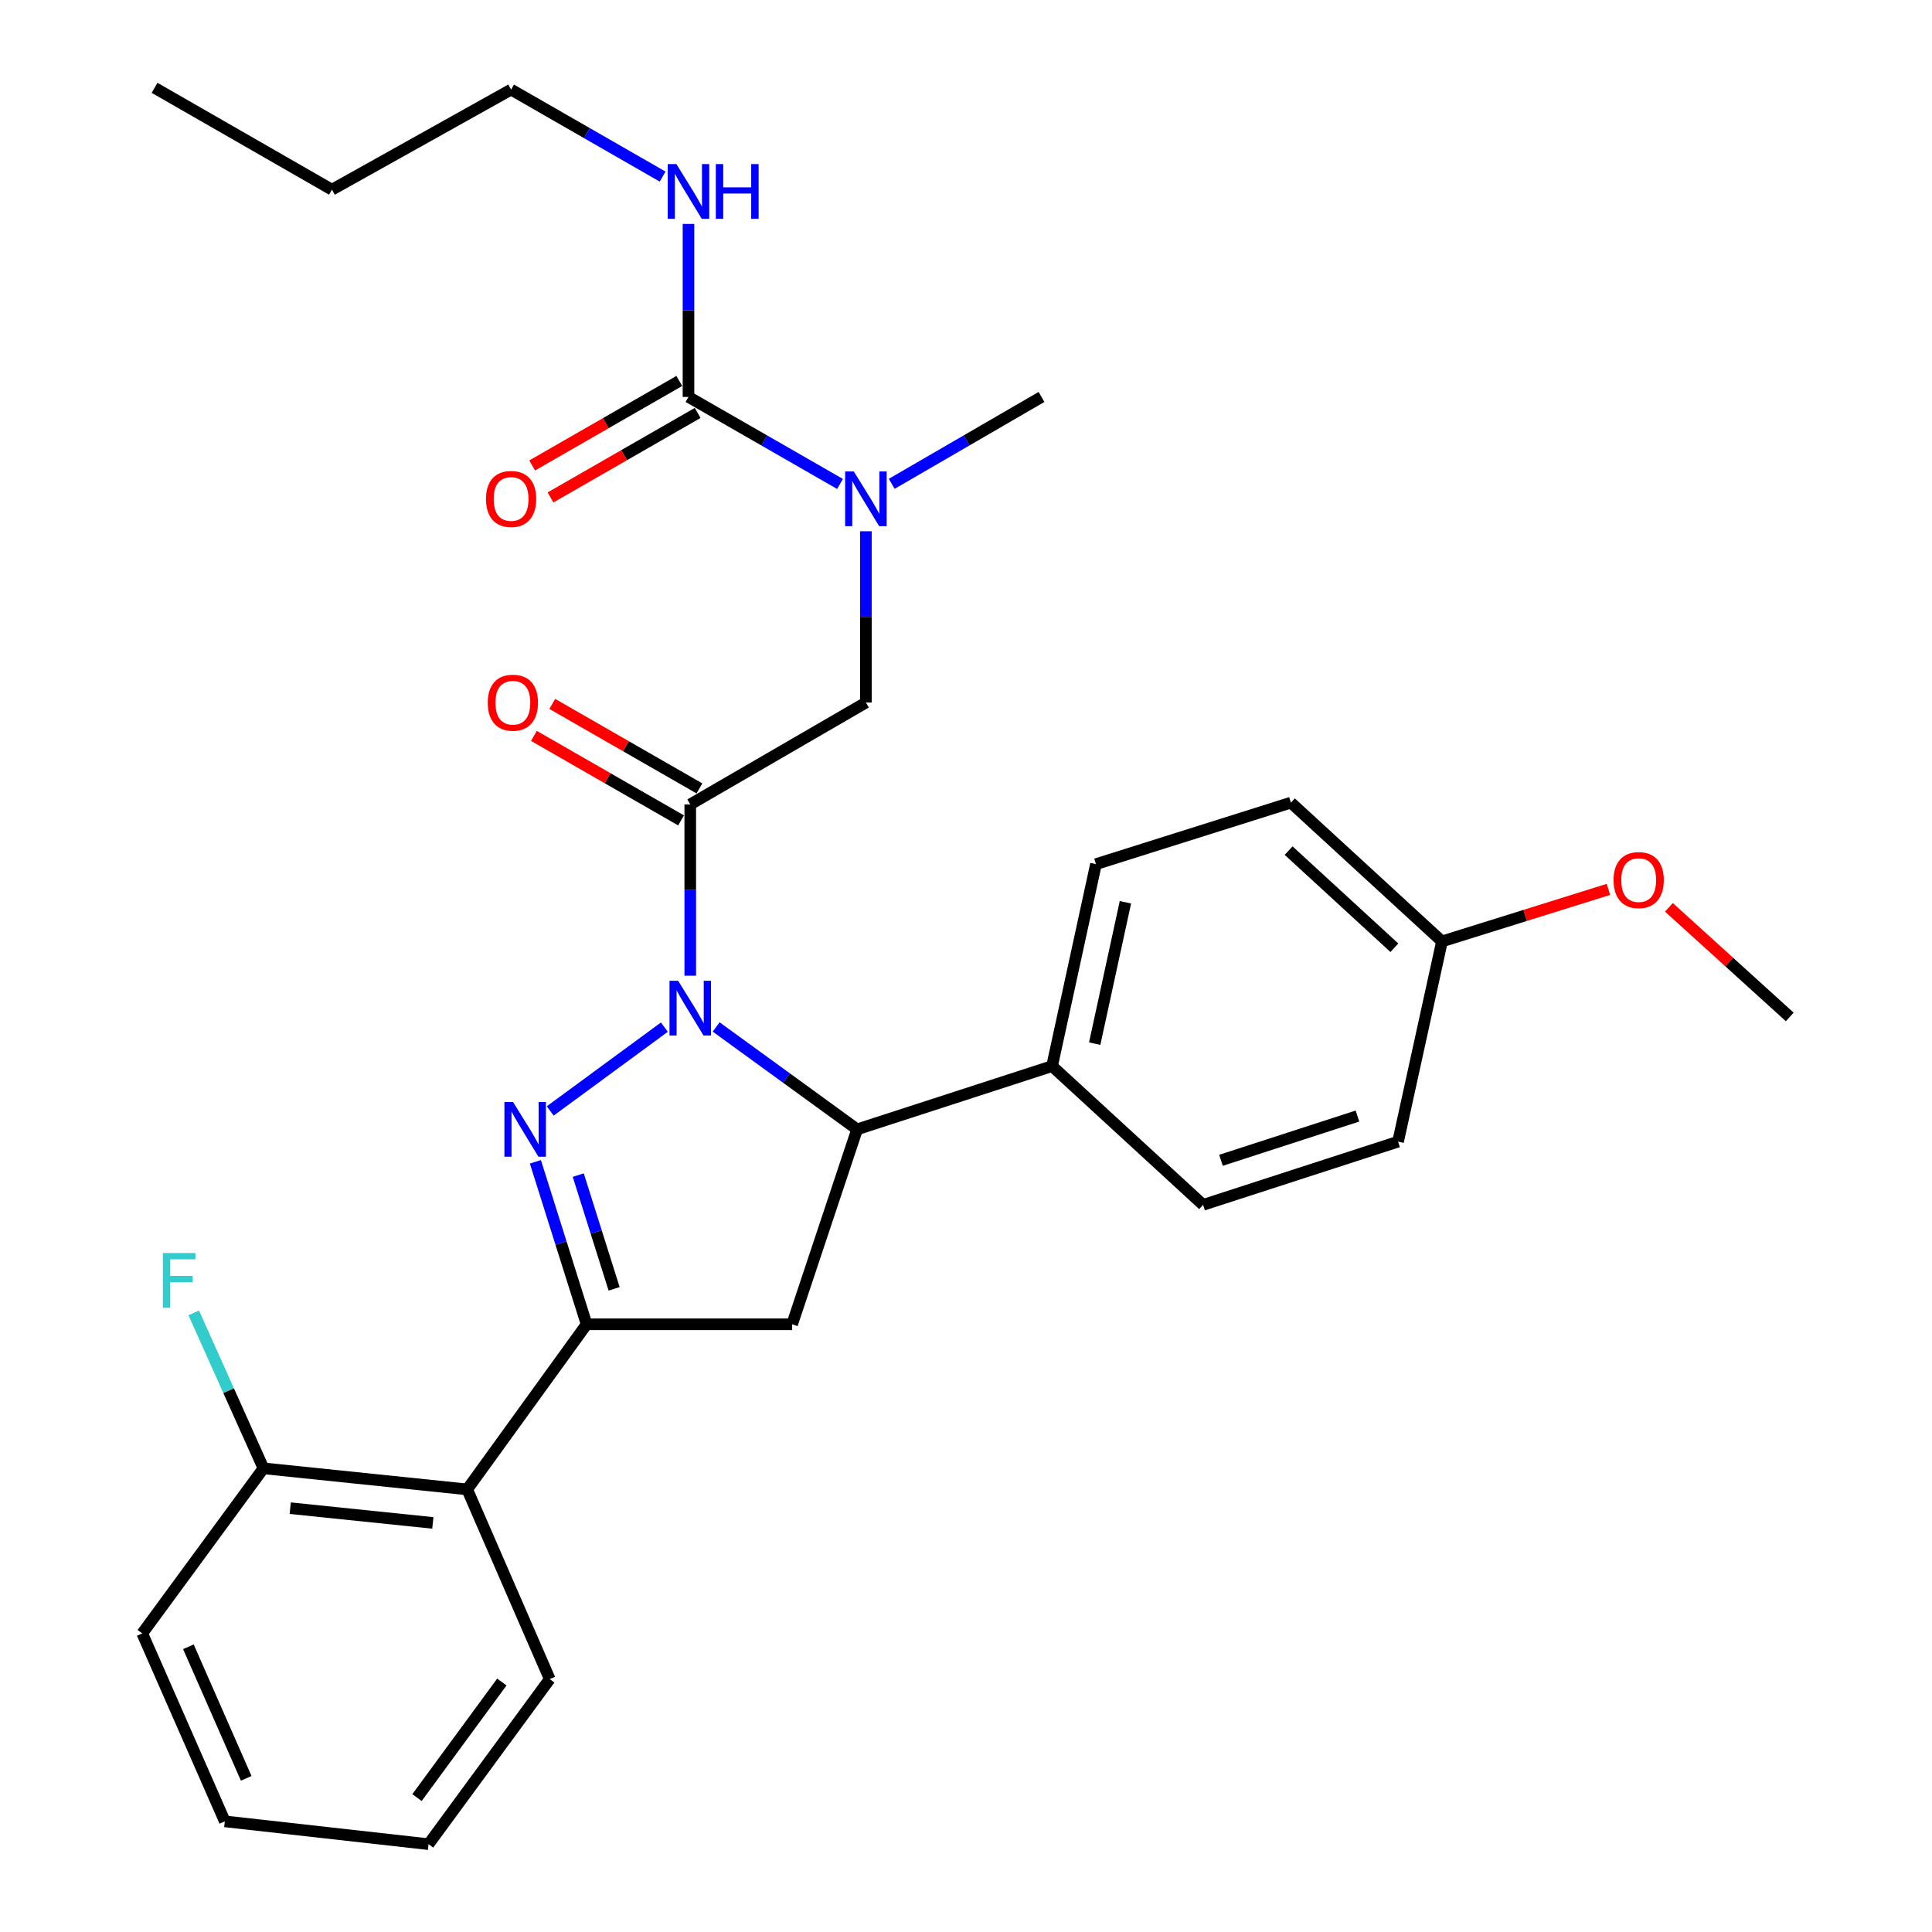 <?xml version='1.0' encoding='iso-8859-1'?>
<svg version='1.1' baseProfile='full'
              xmlns='http://www.w3.org/2000/svg'
                      xmlns:rdkit='http://www.rdkit.org/xml'
                      xmlns:xlink='http://www.w3.org/1999/xlink'
                  xml:space='preserve'
width='1000px' height='1000px' viewBox='0 0 1000 1000'>
<!-- END OF HEADER -->
<rect style='opacity:1.0;fill:#FFFFFF;stroke:none' width='1000' height='1000' x='0' y='0'> </rect>
<path class='bond-0' d='M 461.553,250.43 L 500.321,227.943' style='fill:none;fill-rule:evenodd;stroke:#0000FF;stroke-width:6px;stroke-linecap:butt;stroke-linejoin:miter;stroke-opacity:1' />
<path class='bond-0' d='M 500.321,227.943 L 539.089,205.457' style='fill:none;fill-rule:evenodd;stroke:#000000;stroke-width:6px;stroke-linecap:butt;stroke-linejoin:miter;stroke-opacity:1' />
<path class='bond-1' d='M 448.186,274.979 L 448.186,319.307' style='fill:none;fill-rule:evenodd;stroke:#0000FF;stroke-width:6px;stroke-linecap:butt;stroke-linejoin:miter;stroke-opacity:1' />
<path class='bond-1' d='M 448.186,319.307 L 448.186,363.635' style='fill:none;fill-rule:evenodd;stroke:#000000;stroke-width:6px;stroke-linecap:butt;stroke-linejoin:miter;stroke-opacity:1' />
<path class='bond-2' d='M 434.799,250.496 L 395.58,227.977' style='fill:none;fill-rule:evenodd;stroke:#0000FF;stroke-width:6px;stroke-linecap:butt;stroke-linejoin:miter;stroke-opacity:1' />
<path class='bond-2' d='M 395.58,227.977 L 356.361,205.457' style='fill:none;fill-rule:evenodd;stroke:#000000;stroke-width:6px;stroke-linecap:butt;stroke-linejoin:miter;stroke-opacity:1' />
<path class='bond-3' d='M 264.546,46.367 L 171.819,98.181' style='fill:none;fill-rule:evenodd;stroke:#000000;stroke-width:6px;stroke-linecap:butt;stroke-linejoin:miter;stroke-opacity:1' />
<path class='bond-4' d='M 264.546,46.367 L 303.76,68.886' style='fill:none;fill-rule:evenodd;stroke:#000000;stroke-width:6px;stroke-linecap:butt;stroke-linejoin:miter;stroke-opacity:1' />
<path class='bond-4' d='M 303.76,68.886 L 342.974,91.405' style='fill:none;fill-rule:evenodd;stroke:#0000FF;stroke-width:6px;stroke-linecap:butt;stroke-linejoin:miter;stroke-opacity:1' />
<path class='bond-5' d='M 362.025,408.085 L 323.942,386.215' style='fill:none;fill-rule:evenodd;stroke:#000000;stroke-width:6px;stroke-linecap:butt;stroke-linejoin:miter;stroke-opacity:1' />
<path class='bond-5' d='M 323.942,386.215 L 285.858,364.344' style='fill:none;fill-rule:evenodd;stroke:#FF0000;stroke-width:6px;stroke-linecap:butt;stroke-linejoin:miter;stroke-opacity:1' />
<path class='bond-5' d='M 352.52,424.638 L 314.436,402.768' style='fill:none;fill-rule:evenodd;stroke:#000000;stroke-width:6px;stroke-linecap:butt;stroke-linejoin:miter;stroke-opacity:1' />
<path class='bond-5' d='M 314.436,402.768 L 276.352,380.897' style='fill:none;fill-rule:evenodd;stroke:#FF0000;stroke-width:6px;stroke-linecap:butt;stroke-linejoin:miter;stroke-opacity:1' />
<path class='bond-6' d='M 357.273,416.361 L 448.186,363.635' style='fill:none;fill-rule:evenodd;stroke:#000000;stroke-width:6px;stroke-linecap:butt;stroke-linejoin:miter;stroke-opacity:1' />
<path class='bond-7' d='M 357.273,416.361 L 357.273,460.689' style='fill:none;fill-rule:evenodd;stroke:#000000;stroke-width:6px;stroke-linecap:butt;stroke-linejoin:miter;stroke-opacity:1' />
<path class='bond-7' d='M 357.273,460.689 L 357.273,505.017' style='fill:none;fill-rule:evenodd;stroke:#0000FF;stroke-width:6px;stroke-linecap:butt;stroke-linejoin:miter;stroke-opacity:1' />
<path class='bond-8' d='M 356.361,205.457 L 356.361,160.684' style='fill:none;fill-rule:evenodd;stroke:#000000;stroke-width:6px;stroke-linecap:butt;stroke-linejoin:miter;stroke-opacity:1' />
<path class='bond-8' d='M 356.361,160.684 L 356.361,115.912' style='fill:none;fill-rule:evenodd;stroke:#0000FF;stroke-width:6px;stroke-linecap:butt;stroke-linejoin:miter;stroke-opacity:1' />
<path class='bond-9' d='M 351.608,197.18 L 313.524,219.051' style='fill:none;fill-rule:evenodd;stroke:#000000;stroke-width:6px;stroke-linecap:butt;stroke-linejoin:miter;stroke-opacity:1' />
<path class='bond-9' d='M 313.524,219.051 L 275.44,240.921' style='fill:none;fill-rule:evenodd;stroke:#FF0000;stroke-width:6px;stroke-linecap:butt;stroke-linejoin:miter;stroke-opacity:1' />
<path class='bond-9' d='M 361.113,213.733 L 323.03,235.604' style='fill:none;fill-rule:evenodd;stroke:#000000;stroke-width:6px;stroke-linecap:butt;stroke-linejoin:miter;stroke-opacity:1' />
<path class='bond-9' d='M 323.03,235.604 L 284.946,257.474' style='fill:none;fill-rule:evenodd;stroke:#FF0000;stroke-width:6px;stroke-linecap:butt;stroke-linejoin:miter;stroke-opacity:1' />
<path class='bond-10' d='M 171.819,98.181 L 80.004,45.455' style='fill:none;fill-rule:evenodd;stroke:#000000;stroke-width:6px;stroke-linecap:butt;stroke-linejoin:miter;stroke-opacity:1' />
<path class='bond-11' d='M 370.681,531.554 L 407.159,558.052' style='fill:none;fill-rule:evenodd;stroke:#0000FF;stroke-width:6px;stroke-linecap:butt;stroke-linejoin:miter;stroke-opacity:1' />
<path class='bond-11' d='M 407.159,558.052 L 443.636,584.551' style='fill:none;fill-rule:evenodd;stroke:#000000;stroke-width:6px;stroke-linecap:butt;stroke-linejoin:miter;stroke-opacity:1' />
<path class='bond-12' d='M 343.882,531.644 L 284.796,575.025' style='fill:none;fill-rule:evenodd;stroke:#0000FF;stroke-width:6px;stroke-linecap:butt;stroke-linejoin:miter;stroke-opacity:1' />
<path class='bond-13' d='M 303.634,685.453 L 241.82,770.905' style='fill:none;fill-rule:evenodd;stroke:#000000;stroke-width:6px;stroke-linecap:butt;stroke-linejoin:miter;stroke-opacity:1' />
<path class='bond-14' d='M 303.634,685.453 L 409.999,685.453' style='fill:none;fill-rule:evenodd;stroke:#000000;stroke-width:6px;stroke-linecap:butt;stroke-linejoin:miter;stroke-opacity:1' />
<path class='bond-15' d='M 303.634,685.453 L 290.377,643.404' style='fill:none;fill-rule:evenodd;stroke:#000000;stroke-width:6px;stroke-linecap:butt;stroke-linejoin:miter;stroke-opacity:1' />
<path class='bond-15' d='M 290.377,643.404 L 277.119,601.356' style='fill:none;fill-rule:evenodd;stroke:#0000FF;stroke-width:6px;stroke-linecap:butt;stroke-linejoin:miter;stroke-opacity:1' />
<path class='bond-15' d='M 317.862,667.099 L 308.582,637.665' style='fill:none;fill-rule:evenodd;stroke:#000000;stroke-width:6px;stroke-linecap:butt;stroke-linejoin:miter;stroke-opacity:1' />
<path class='bond-15' d='M 308.582,637.665 L 299.301,608.23' style='fill:none;fill-rule:evenodd;stroke:#0000FF;stroke-width:6px;stroke-linecap:butt;stroke-linejoin:miter;stroke-opacity:1' />
<path class='bond-16' d='M 409.999,685.453 L 443.636,584.551' style='fill:none;fill-rule:evenodd;stroke:#000000;stroke-width:6px;stroke-linecap:butt;stroke-linejoin:miter;stroke-opacity:1' />
<path class='bond-17' d='M 443.636,584.551 L 544.55,551.814' style='fill:none;fill-rule:evenodd;stroke:#000000;stroke-width:6px;stroke-linecap:butt;stroke-linejoin:miter;stroke-opacity:1' />
<path class='bond-18' d='M 73.631,845.456 L 116.368,942.732' style='fill:none;fill-rule:evenodd;stroke:#000000;stroke-width:6px;stroke-linecap:butt;stroke-linejoin:miter;stroke-opacity:1' />
<path class='bond-18' d='M 97.518,852.369 L 127.433,920.463' style='fill:none;fill-rule:evenodd;stroke:#000000;stroke-width:6px;stroke-linecap:butt;stroke-linejoin:miter;stroke-opacity:1' />
<path class='bond-19' d='M 73.631,845.456 L 136.368,760.004' style='fill:none;fill-rule:evenodd;stroke:#000000;stroke-width:6px;stroke-linecap:butt;stroke-linejoin:miter;stroke-opacity:1' />
<path class='bond-20' d='M 116.368,942.732 L 221.82,954.545' style='fill:none;fill-rule:evenodd;stroke:#000000;stroke-width:6px;stroke-linecap:butt;stroke-linejoin:miter;stroke-opacity:1' />
<path class='bond-21' d='M 544.55,551.814 L 567.276,447.274' style='fill:none;fill-rule:evenodd;stroke:#000000;stroke-width:6px;stroke-linecap:butt;stroke-linejoin:miter;stroke-opacity:1' />
<path class='bond-21' d='M 566.611,540.188 L 582.519,467.01' style='fill:none;fill-rule:evenodd;stroke:#000000;stroke-width:6px;stroke-linecap:butt;stroke-linejoin:miter;stroke-opacity:1' />
<path class='bond-22' d='M 544.55,551.814 L 622.727,623.639' style='fill:none;fill-rule:evenodd;stroke:#000000;stroke-width:6px;stroke-linecap:butt;stroke-linejoin:miter;stroke-opacity:1' />
<path class='bond-23' d='M 746.366,487.274 L 668.179,415.449' style='fill:none;fill-rule:evenodd;stroke:#000000;stroke-width:6px;stroke-linecap:butt;stroke-linejoin:miter;stroke-opacity:1' />
<path class='bond-23' d='M 721.725,490.558 L 666.993,440.281' style='fill:none;fill-rule:evenodd;stroke:#000000;stroke-width:6px;stroke-linecap:butt;stroke-linejoin:miter;stroke-opacity:1' />
<path class='bond-24' d='M 746.366,487.274 L 789.44,473.811' style='fill:none;fill-rule:evenodd;stroke:#000000;stroke-width:6px;stroke-linecap:butt;stroke-linejoin:miter;stroke-opacity:1' />
<path class='bond-24' d='M 789.44,473.811 L 832.514,460.347' style='fill:none;fill-rule:evenodd;stroke:#FF0000;stroke-width:6px;stroke-linecap:butt;stroke-linejoin:miter;stroke-opacity:1' />
<path class='bond-25' d='M 746.366,487.274 L 723.641,590.913' style='fill:none;fill-rule:evenodd;stroke:#000000;stroke-width:6px;stroke-linecap:butt;stroke-linejoin:miter;stroke-opacity:1' />
<path class='bond-26' d='M 567.276,447.274 L 668.179,415.449' style='fill:none;fill-rule:evenodd;stroke:#000000;stroke-width:6px;stroke-linecap:butt;stroke-linejoin:miter;stroke-opacity:1' />
<path class='bond-27' d='M 622.727,623.639 L 723.641,590.913' style='fill:none;fill-rule:evenodd;stroke:#000000;stroke-width:6px;stroke-linecap:butt;stroke-linejoin:miter;stroke-opacity:1' />
<path class='bond-27' d='M 631.976,600.573 L 702.615,577.665' style='fill:none;fill-rule:evenodd;stroke:#000000;stroke-width:6px;stroke-linecap:butt;stroke-linejoin:miter;stroke-opacity:1' />
<path class='bond-28' d='M 863.82,469.634 L 895.095,497.998' style='fill:none;fill-rule:evenodd;stroke:#FF0000;stroke-width:6px;stroke-linecap:butt;stroke-linejoin:miter;stroke-opacity:1' />
<path class='bond-28' d='M 895.095,497.998 L 926.369,526.363' style='fill:none;fill-rule:evenodd;stroke:#000000;stroke-width:6px;stroke-linecap:butt;stroke-linejoin:miter;stroke-opacity:1' />
<path class='bond-29' d='M 221.82,954.545 L 284.546,869.093' style='fill:none;fill-rule:evenodd;stroke:#000000;stroke-width:6px;stroke-linecap:butt;stroke-linejoin:miter;stroke-opacity:1' />
<path class='bond-29' d='M 215.841,930.432 L 259.75,870.616' style='fill:none;fill-rule:evenodd;stroke:#000000;stroke-width:6px;stroke-linecap:butt;stroke-linejoin:miter;stroke-opacity:1' />
<path class='bond-30' d='M 284.546,869.093 L 241.82,770.905' style='fill:none;fill-rule:evenodd;stroke:#000000;stroke-width:6px;stroke-linecap:butt;stroke-linejoin:miter;stroke-opacity:1' />
<path class='bond-31' d='M 241.82,770.905 L 136.368,760.004' style='fill:none;fill-rule:evenodd;stroke:#000000;stroke-width:6px;stroke-linecap:butt;stroke-linejoin:miter;stroke-opacity:1' />
<path class='bond-31' d='M 224.039,788.257 L 150.223,780.626' style='fill:none;fill-rule:evenodd;stroke:#000000;stroke-width:6px;stroke-linecap:butt;stroke-linejoin:miter;stroke-opacity:1' />
<path class='bond-32' d='M 136.368,760.004 L 118.323,719.779' style='fill:none;fill-rule:evenodd;stroke:#000000;stroke-width:6px;stroke-linecap:butt;stroke-linejoin:miter;stroke-opacity:1' />
<path class='bond-32' d='M 118.323,719.779 L 100.278,679.553' style='fill:none;fill-rule:evenodd;stroke:#33CCCC;stroke-width:6px;stroke-linecap:butt;stroke-linejoin:miter;stroke-opacity:1' />
<path  class='atom-0' d='M 441.926 244.023
L 451.206 259.023
Q 452.126 260.503, 453.606 263.183
Q 455.086 265.863, 455.166 266.023
L 455.166 244.023
L 458.926 244.023
L 458.926 272.343
L 455.046 272.343
L 445.086 255.943
Q 443.926 254.023, 442.686 251.823
Q 441.486 249.623, 441.126 248.943
L 441.126 272.343
L 437.446 272.343
L 437.446 244.023
L 441.926 244.023
' fill='#0000FF'/>
<path  class='atom-3' d='M 252.458 363.715
Q 252.458 356.915, 255.818 353.115
Q 259.178 349.315, 265.458 349.315
Q 271.738 349.315, 275.098 353.115
Q 278.458 356.915, 278.458 363.715
Q 278.458 370.595, 275.058 374.515
Q 271.658 378.395, 265.458 378.395
Q 259.218 378.395, 255.818 374.515
Q 252.458 370.635, 252.458 363.715
M 265.458 375.195
Q 269.778 375.195, 272.098 372.315
Q 274.458 369.395, 274.458 363.715
Q 274.458 358.155, 272.098 355.355
Q 269.778 352.515, 265.458 352.515
Q 261.138 352.515, 258.778 355.315
Q 256.458 358.115, 256.458 363.715
Q 256.458 369.435, 258.778 372.315
Q 261.138 375.195, 265.458 375.195
' fill='#FF0000'/>
<path  class='atom-6' d='M 350.101 84.933
L 359.381 99.933
Q 360.301 101.413, 361.781 104.093
Q 363.261 106.773, 363.341 106.933
L 363.341 84.933
L 367.101 84.933
L 367.101 113.253
L 363.221 113.253
L 353.261 96.853
Q 352.101 94.933, 350.861 92.733
Q 349.661 90.533, 349.301 89.853
L 349.301 113.253
L 345.621 113.253
L 345.621 84.933
L 350.101 84.933
' fill='#0000FF'/>
<path  class='atom-6' d='M 370.501 84.933
L 374.341 84.933
L 374.341 96.973
L 388.821 96.973
L 388.821 84.933
L 392.661 84.933
L 392.661 113.253
L 388.821 113.253
L 388.821 100.173
L 374.341 100.173
L 374.341 113.253
L 370.501 113.253
L 370.501 84.933
' fill='#0000FF'/>
<path  class='atom-7' d='M 251.546 258.263
Q 251.546 251.463, 254.906 247.663
Q 258.266 243.863, 264.546 243.863
Q 270.826 243.863, 274.186 247.663
Q 277.546 251.463, 277.546 258.263
Q 277.546 265.143, 274.146 269.063
Q 270.746 272.943, 264.546 272.943
Q 258.306 272.943, 254.906 269.063
Q 251.546 265.183, 251.546 258.263
M 264.546 269.743
Q 268.866 269.743, 271.186 266.863
Q 273.546 263.943, 273.546 258.263
Q 273.546 252.703, 271.186 249.903
Q 268.866 247.063, 264.546 247.063
Q 260.226 247.063, 257.866 249.863
Q 255.546 252.663, 255.546 258.263
Q 255.546 263.983, 257.866 266.863
Q 260.226 269.743, 264.546 269.743
' fill='#FF0000'/>
<path  class='atom-11' d='M 351.013 507.654
L 360.293 522.654
Q 361.213 524.134, 362.693 526.814
Q 364.173 529.494, 364.253 529.654
L 364.253 507.654
L 368.013 507.654
L 368.013 535.974
L 364.133 535.974
L 354.173 519.574
Q 353.013 517.654, 351.773 515.454
Q 350.573 513.254, 350.213 512.574
L 350.213 535.974
L 346.533 535.974
L 346.533 507.654
L 351.013 507.654
' fill='#0000FF'/>
<path  class='atom-15' d='M 265.561 570.391
L 274.841 585.391
Q 275.761 586.871, 277.241 589.551
Q 278.721 592.231, 278.801 592.391
L 278.801 570.391
L 282.561 570.391
L 282.561 598.711
L 278.681 598.711
L 268.721 582.311
Q 267.561 580.391, 266.321 578.191
Q 265.121 575.991, 264.761 575.311
L 264.761 598.711
L 261.081 598.711
L 261.081 570.391
L 265.561 570.391
' fill='#0000FF'/>
<path  class='atom-24' d='M 835.181 455.53
Q 835.181 448.73, 838.541 444.93
Q 841.901 441.13, 848.181 441.13
Q 854.461 441.13, 857.821 444.93
Q 861.181 448.73, 861.181 455.53
Q 861.181 462.41, 857.781 466.33
Q 854.381 470.21, 848.181 470.21
Q 841.941 470.21, 838.541 466.33
Q 835.181 462.45, 835.181 455.53
M 848.181 467.01
Q 852.501 467.01, 854.821 464.13
Q 857.181 461.21, 857.181 455.53
Q 857.181 449.97, 854.821 447.17
Q 852.501 444.33, 848.181 444.33
Q 843.861 444.33, 841.501 447.13
Q 839.181 449.93, 839.181 455.53
Q 839.181 461.25, 841.501 464.13
Q 843.861 467.01, 848.181 467.01
' fill='#FF0000'/>
<path  class='atom-30' d='M 84.31 648.568
L 101.15 648.568
L 101.15 651.808
L 88.11 651.808
L 88.11 660.408
L 99.71 660.408
L 99.71 663.688
L 88.11 663.688
L 88.11 676.888
L 84.31 676.888
L 84.31 648.568
' fill='#33CCCC'/>
</svg>
